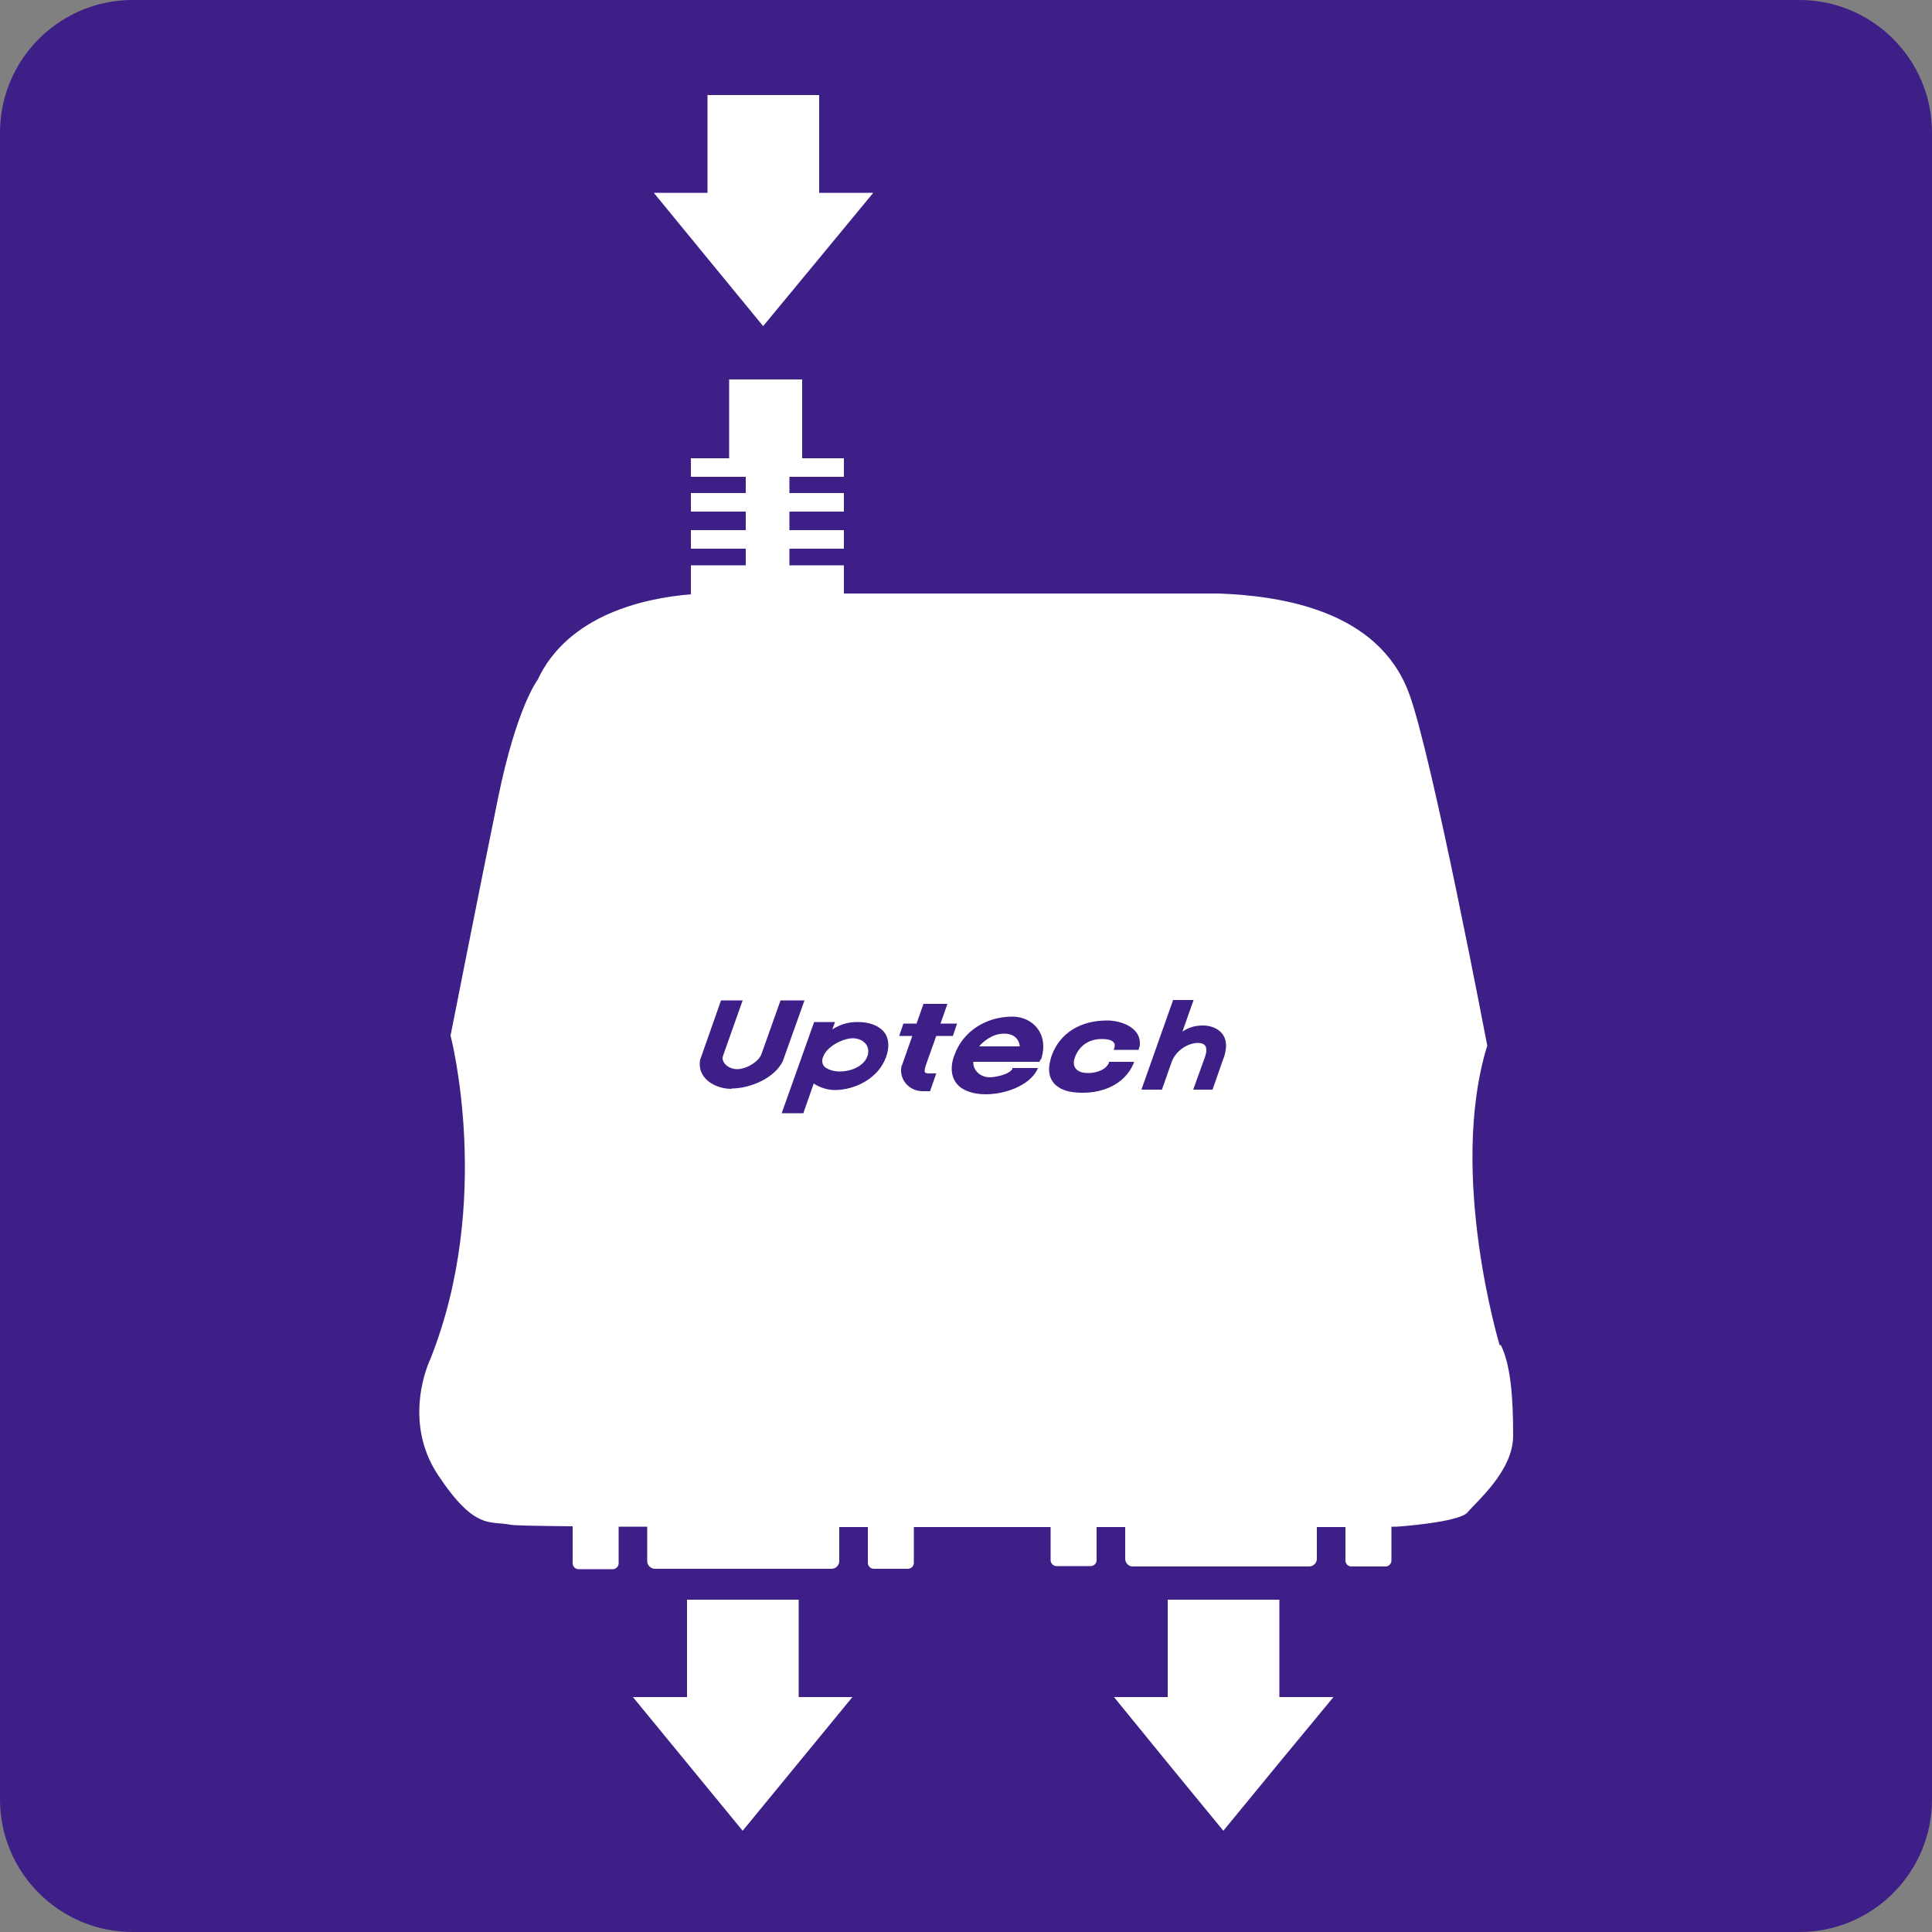 <?xml version="1.0" encoding="UTF-8"?>
<svg id="v220c" xmlns="http://www.w3.org/2000/svg" viewBox="0 0 50 50">
  <rect x="0" y="0" width="50" height="50" fill="#808080" stroke="none"/>
  <defs>
    <style>
      .cls-1 {
        fill: #fff;
      }

      .cls-1, .cls-2 {
        stroke-width: 0px;
      }

      .cls-2 {
        fill: #3e1e87;
      }
    </style>
  </defs>
  <path class="cls-2" d="M3.43,0h43.14c1.89,0,3.43,1.54,3.43,3.43v43.14c0,1.89-1.54,3.43-3.43,3.43H3.43c-1.89,0-3.43-1.54-3.43-3.43V3.43C0,1.54,1.54,0,3.43,0Z"/>
  <g>
    <path class="cls-1" d="M25.99,26.75c-.32,0-.56.22-.65.33h1.05c0-.11-.09-.33-.4-.33Z"/>
    <path class="cls-1" d="M22.08,26.87h-.01c-.25,0-.68.21-.77.49-.02.04-.02.07-.02.1,0,.09.05.16.14.2.09.05.21.07.32.07.26,0,.61-.12.71-.4h0s0,0,0,0c.02-.05.02-.09.02-.13,0-.2-.19-.33-.4-.33Z"/>
    <path class="cls-1" d="M38.81,34.81s-1.34-4.44-.32-7.75c0,0-1.44-7.57-2.03-9.13-.8-2.14-3.31-2.51-4.92-2.57h-9.7v-.73h-1.41v-.43h1.41v-.48h-1.41v-.48h1.41v-.48h-1.41v-.42h1.41v-.48h-1.08v-2.04h-1.89v2.04h-.99v.48h1.42v.42h-1.42v.48h1.42v.48h-1.42v.48h1.42v.43h-1.42v.75c-1.21.1-3.18.53-3.97,2.22,0,0-.54.7-1.02,3.05-.48,2.35-1.23,6.15-1.23,6.15,0,0,1.12,4.27-.53,8.39,0,0-.75,1.55.21,2.99.96,1.44,1.34,1.17,1.87,1.28.08.02.67.03,1.61.04v.96c0,.08.07.15.15.15h.89c.08,0,.15-.07.15-.15v-.95c.23,0,.48,0,.74,0,0,0,0,0,0,0v.89c0,.11.09.2.2.2h4.57c.11,0,.2-.09.2-.2v-.88h.74v.93c0,.08.07.15.15.15h.89c.08,0,.15-.07.15-.15v-.93h3.54v.86c0,.08.07.15.15.15h.89c.08,0,.15-.07.15-.15v-.86c.25,0,.49,0,.74,0v.82c0,.11.09.2.19.2h4.57c.11,0,.2-.09.2-.2v-.82c.27,0,.51,0,.74,0v.87c0,.08.07.15.15.15h.89c.08,0,.15-.07.15-.15v-.88h.15s1.6-.11,1.82-.37c.22-.27,1.18-1.07,1.18-1.98s-.05-1.82-.32-2.35ZM18.94,28.18c-.44,0-.83-.26-.83-.63,0-.06,0-.12.03-.18l.52-1.48h.56l-.5,1.41s-.02.06-.02.08c0,.15.17.29.38.29.23,0,.56-.19.63-.4l.49-1.38h.62l-.56,1.57c-.21.44-.84.71-1.33.71ZM22.93,27.36c-.2.55-.8.85-1.33.85-.24,0-.46-.11-.54-.17l-.27.77h-.56l.84-2.36h.54l-.07.19c.24-.15.45-.19.64-.19h.02c.22,0,.42.05.56.15.15.1.23.25.23.45,0,.09-.02.2-.06.31ZM24.01,27.78h.22l-.16.46h-.19c-.33,0-.56-.26-.56-.53,0-.05,0-.11.03-.16l.26-.74h-.34l.11-.32h.34l.18-.51h.62l-.18.51h.43l-.11.32h-.43l-.27.76s-.03.1-.03.13c0,.05,0,.07.08.08ZM26.93,27.41l-.03.07h-1.71s0,.02,0,.04c0,.14.14.36.43.36.1,0,.24-.03.36-.07.12-.04.21-.11.22-.15v-.02h.66l-.02.05c-.21.41-.83.63-1.33.63-.26,0-.48-.06-.64-.17-.15-.11-.24-.28-.24-.49,0-.11.02-.23.07-.35.22-.63.83-1,1.5-1,.44,0,.8.31.8.77,0,.11-.02.23-.06.35ZM29.47,27.14v.03h-.65l.02-.05s.01-.05.01-.07c0-.05-.03-.09-.09-.12-.06-.03-.15-.04-.24-.04,0,0,0,0-.02,0-.31,0-.57.17-.68.47-.02.05-.03.1-.03.14,0,.16.12.27.37.27.23,0,.47-.09.54-.27v-.02h.65l-.02.06h-.04s.04,0,.04,0c-.24.53-.78.74-1.31.74h0c-.26,0-.47-.04-.62-.14-.16-.1-.25-.26-.25-.46,0-.1.02-.21.06-.34.22-.63.78-.93,1.44-.93.37,0,.84.18.85.57,0,.05,0,.11-.03.17ZM31.67,27.37l-.29.83h-.5l.31-.86c.02-.06.03-.11.03-.16,0-.12-.05-.18-.21-.19-.24,0-.57.17-.69.5l-.25.71h-.53l.82-2.32h.53l-.29.82c.13-.09.29-.16.53-.16,0,0,0,0,.01,0,.12,0,.26.03.38.11.12.08.21.21.21.41,0,.09-.02.2-.06.32Z"/>
    <g>
      <rect class="cls-1" x="18.31" y="2.46" width="2.89" height="3.74"/>
      <polygon class="cls-1" points="19.75 8.44 21.18 6.71 22.6 4.99 19.75 4.99 16.92 4.99 18.33 6.71 19.75 8.44"/>
    </g>
    <g>
      <rect class="cls-1" x="17.78" y="41.4" width="2.89" height="3.74"/>
      <polygon class="cls-1" points="19.22 47.38 20.64 45.65 22.06 43.92 19.22 43.92 16.38 43.92 17.8 45.65 19.22 47.38"/>
    </g>
    <g>
      <rect class="cls-1" x="30.22" y="41.4" width="2.89" height="3.74"/>
      <polygon class="cls-1" points="31.66 47.38 33.08 45.65 34.51 43.92 31.66 43.92 28.83 43.92 30.24 45.65 31.66 47.38"/>
    </g>
  </g>
</svg>